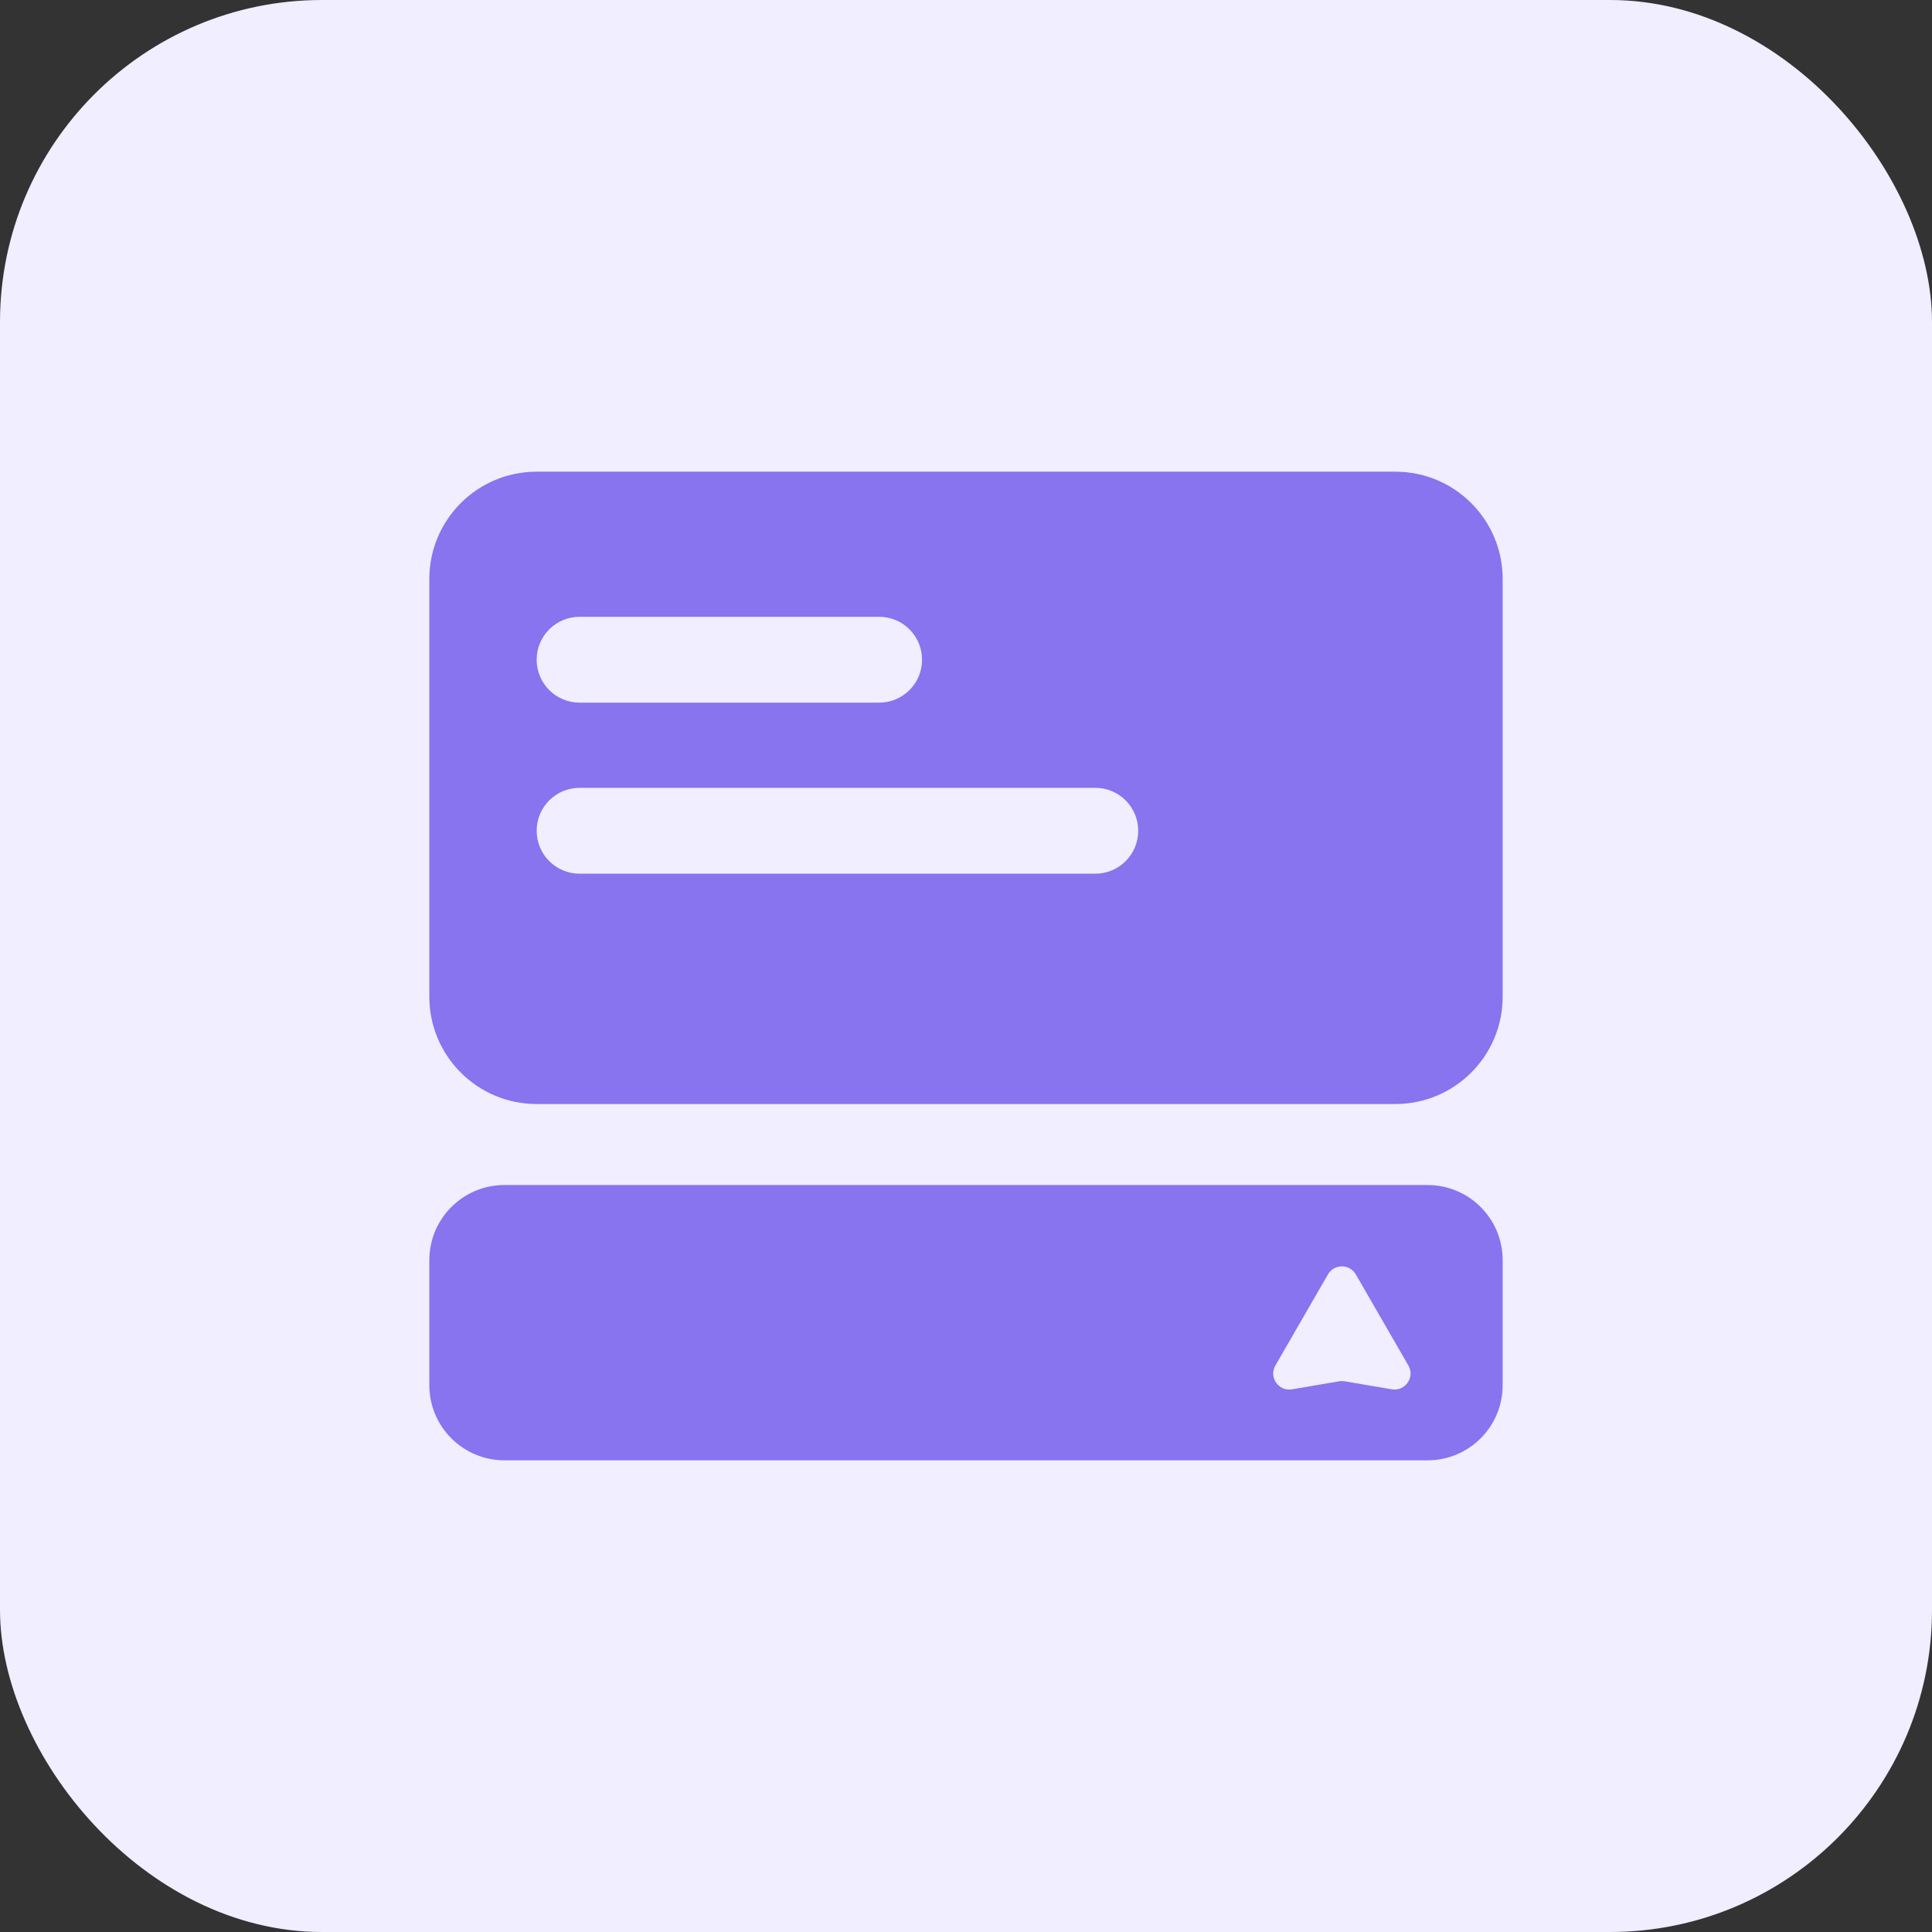 <svg viewBox="0 0 36 36" fill="none" xmlns="http://www.w3.org/2000/svg">
<rect x="0" y="0" width="36" height="36" fill="#333333" stroke="none"/>
<rect width="36" height="36" rx="6" fill="#F0EEFF"/>
<path fill-rule="evenodd" clip-rule="evenodd" d="M8 10.789C8 9.684 8.895 8.789 10 8.789H26C27.105 8.789 28 9.684 28 10.789V18.572C28 19.676 27.105 20.572 26 20.572H10C8.895 20.572 8 19.676 8 18.572V10.789ZM10.8 11.493C10.358 11.493 10 11.851 10 12.293C10 12.735 10.358 13.093 10.8 13.093H16.381C16.823 13.093 17.181 12.735 17.181 12.293C17.181 11.851 16.823 11.493 16.381 11.493H10.8ZM10.8 14.68C10.358 14.68 10 15.038 10 15.48C10 15.922 10.358 16.28 10.8 16.28H20.409C20.851 16.28 21.209 15.922 21.209 15.48C21.209 15.038 20.851 14.68 20.409 14.68H10.8ZM8 23.481C8 22.708 8.627 22.081 9.4 22.081H26.6C27.373 22.081 28 22.708 28 23.481V25.811C28 26.585 27.373 27.211 26.6 27.211H9.4C8.627 27.211 8 26.585 8 25.811V23.481ZM24.745 23.746C24.86 23.547 25.148 23.547 25.263 23.746L26.243 25.444C26.37 25.663 26.183 25.93 25.934 25.888L25.054 25.738C25.021 25.733 24.987 25.733 24.954 25.738L24.074 25.888C23.825 25.93 23.638 25.663 23.765 25.444L24.745 23.746Z" fill="#8774EE"/>
</svg>
